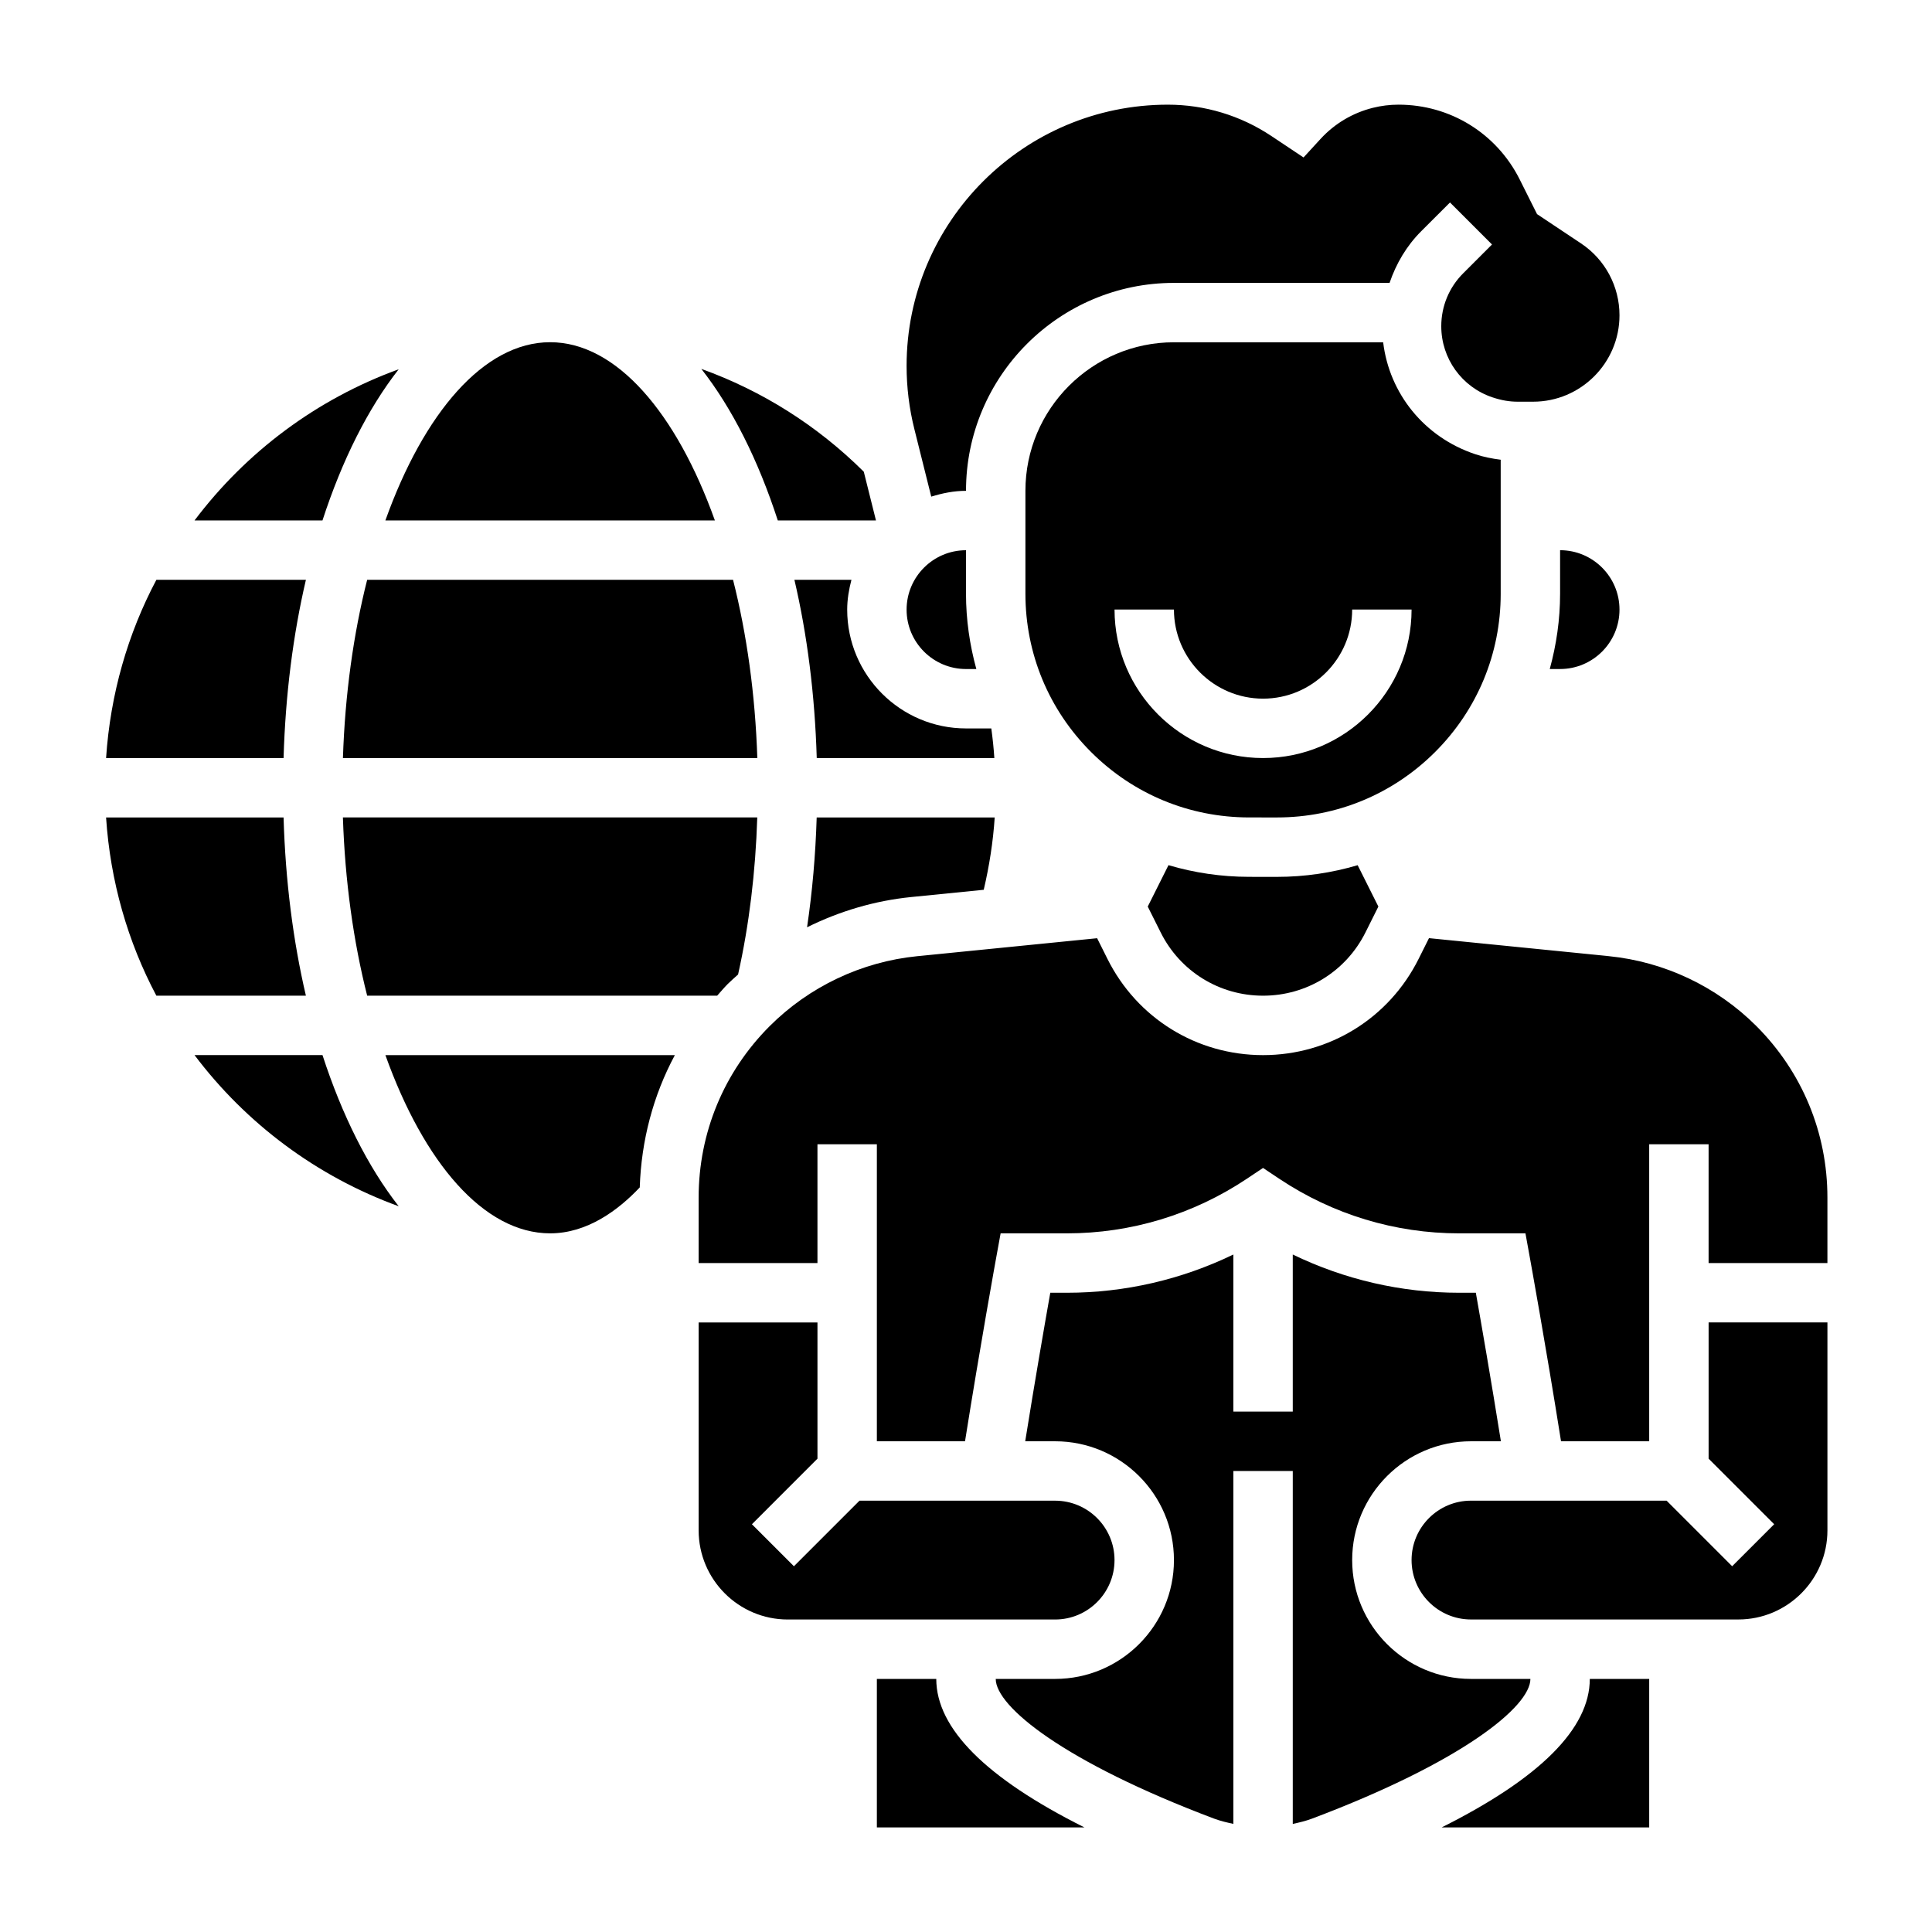 <?xml version="1.0" encoding="UTF-8"?>
<!-- Uploaded to: SVG Repo, www.svgrepo.com, Generator: SVG Repo Mixer Tools -->
<svg fill="#000000" width="800px" height="800px" version="1.1" viewBox="144 144 512 512" xmlns="http://www.w3.org/2000/svg">
 <g>
  <path d="m357.88 389.74c8.605-4.273 17.949-7.047 27.613-8.016l19.207-1.922c1.473-6.289 2.481-12.691 2.906-19.168h-47.176c-0.309 9.945-1.148 19.656-2.551 29.105z"/>
  <path d="m400 321.3h2.738c-1.762-6.422-2.738-13.105-2.738-19.953v-11.531c-8.684 0-15.742 7.062-15.742 15.742-0.004 8.684 7.059 15.742 15.742 15.742z"/>
  <path d="m369.64 297.66h-15.113c3.387 14.484 5.414 30.395 5.918 47.23h47.066c-0.172-2.637-0.449-5.242-0.805-7.848h-6.703c-17.367 0-31.488-14.121-31.488-31.488 0-2.738 0.465-5.363 1.125-7.894z"/>
  <path d="m338.27 297.66h-96.969c-3.637 14.336-5.871 30.371-6.422 47.23h109.82c-0.551-16.863-2.797-32.898-6.434-47.23z"/>
  <path d="m376.14 281.92-3.227-12.91c-12.414-12.328-27.062-21.492-43.051-27.246 8.203 10.461 15.074 24.184 20.262 40.156z"/>
  <path d="m557.44 289.81v11.547c0 6.84-0.977 13.516-2.738 19.941h2.738c8.684 0 15.742-7.062 15.742-15.742 0.004-8.684-7.059-15.746-15.742-15.746z"/>
  <path d="m241.3 407.87h92.75c0.93-1.031 1.812-2.102 2.801-3.094 0.883-0.883 1.828-1.684 2.746-2.519 2.945-13.195 4.629-27.16 5.086-41.629h-109.81c0.551 16.871 2.793 32.906 6.43 47.242z"/>
  <path d="m390.79 275.61c2.938-0.906 5.984-1.535 9.211-1.535 0-30.387 24.719-55.105 55.105-55.105h57.145c1.73-5.086 4.481-9.793 8.391-13.699l7.621-7.613 11.133 11.133-7.621 7.621c-3.754 3.746-5.824 8.738-5.824 14.043 0 8.566 5.465 16.145 13.586 18.852 2.41 0.805 4.519 1.148 6.66 1.148h4.094c12.625 0 22.891-10.273 22.891-22.898 0-7.668-3.809-14.793-10.195-19.051l-11.652-7.762-4.582-9.156c-6.125-12.25-18.438-19.852-32.133-19.852-2.297 0-4.59 0.285-6.793 0.836-5.328 1.332-10.109 4.164-13.832 8.203l-4.543 4.953-8.527-5.684c-8.156-5.434-17.641-8.305-27.441-8.305-38.172 0-69.227 31.055-69.227 69.227 0 5.66 0.691 11.312 2.07 16.793z"/>
  <path d="m541.7 301.36v-35.527c-2.289-0.293-4.566-0.73-6.762-1.473-13.531-4.512-22.758-16.098-24.387-29.652h-55.445c-21.703 0-39.359 17.656-39.359 39.359v27.277c0 15.855 6.18 30.758 17.406 41.957 11.18 11.164 26.031 17.312 41.824 17.328l7.398 0.004h0.055c15.809 0 30.676-6.156 41.879-17.336 11.211-11.199 17.391-26.094 17.391-41.938zm-62.977 43.531c-21.703 0-39.359-17.656-39.359-39.359h15.742c0 13.02 10.598 23.617 23.617 23.617s23.617-10.598 23.617-23.617h15.742c0 21.703-17.656 39.359-39.359 39.359z"/>
  <path d="m482.36 376.38-7.383-0.008c-7.32-0.008-14.484-1.07-21.316-3.094l-5.496 10.973 3.426 6.848c5.16 10.344 15.57 16.77 27.133 16.77s21.973-6.422 27.137-16.766l3.422-6.852-5.488-10.965c-6.848 2.023-14.027 3.094-21.363 3.094h-0.07z"/>
  <path d="m549.57 588.93h-15.742c-17.367 0-31.488-14.121-31.488-31.488s14.121-31.488 31.488-31.488h7.926c-2.59-16.199-5.195-31.188-6.644-39.359h-4.394c-15.398 0-30.41-3.504-44.121-10.133v41.621h-15.742v-41.621c-13.715 6.629-28.727 10.133-44.125 10.133h-4.394c-1.449 8.172-4.047 23.16-6.644 39.359h7.93c17.367 0 31.488 14.121 31.488 31.488s-14.121 31.488-31.488 31.488h-15.742c0 7.32 18.098 22.027 57.844 37.016 1.66 0.621 3.394 1.031 5.133 1.402v-93.52h15.742v93.527c1.738-0.371 3.481-0.781 5.133-1.41 39.746-14.988 57.844-29.691 57.844-37.016z"/>
  <path d="m526.04 628.29h55.016v-39.359h-15.742c0 13.129-13.211 26.32-39.273 39.359z"/>
  <path d="m439.36 557.44c0-8.684-7.062-15.742-15.742-15.742h-51.844l-17.375 17.375-11.133-11.133 17.371-17.375v-36.102h-31.488v55.105c0 13.02 10.598 23.617 23.617 23.617h70.848c8.684 0 15.746-7.062 15.746-15.746z"/>
  <path d="m392.12 588.93h-15.742v39.359h55.016c-26.062-13.035-39.273-26.227-39.273-39.359z"/>
  <path d="m609.45 415.91c-10.469-10.469-24.348-17.043-39.078-18.516l-47.68-4.769-2.754 5.512c-7.856 15.719-23.648 25.48-41.219 25.48s-33.363-9.762-41.219-25.473l-2.754-5.512-47.68 4.769c-14.73 1.473-28.605 8.047-39.078 18.516-12.148 12.141-18.84 28.293-18.84 45.469v17.336h31.488v-31.488h15.742v78.719h23.363c4.023-25.316 8.211-48.391 8.258-48.641l1.176-6.461h17.547c17.004 0 33.473-4.992 47.633-14.422l4.363-2.914 4.367 2.914c14.156 9.43 30.625 14.422 47.629 14.422h17.547l1.172 6.465c0.047 0.242 4.234 23.316 8.258 48.641l23.363-0.004v-78.719h15.742v31.488h31.488v-17.336c0.004-17.176-6.688-33.328-18.836-45.477z"/>
  <path d="m596.8 530.56 17.375 17.375-11.133 11.133-17.375-17.375h-51.844c-8.684 0-15.742 7.062-15.742 15.742 0 8.684 7.062 15.742 15.742 15.742h70.848c13.02 0 23.617-10.598 23.617-23.617v-55.105h-31.488z"/>
  <path d="m333.45 281.92c-10.172-28.441-26.086-47.23-43.66-47.23-17.57 0-33.488 18.789-43.66 47.23z"/>
  <path d="m249.66 241.86c-21.719 7.887-40.441 21.922-54.105 40.059h33.906c5.18-15.926 12.027-29.613 20.199-40.059z"/>
  <path d="m225.07 297.66h-39.629c-7.566 14.266-12.203 30.27-13.328 47.23h47.035c0.496-16.84 2.535-32.746 5.922-47.23z"/>
  <path d="m195.55 423.61c13.664 18.137 32.395 32.172 54.113 40.062-8.172-10.445-15.02-24.137-20.199-40.062z"/>
  <path d="m289.79 470.85c9.879 0 18.098-6.188 23.75-12.172 0.41-12.422 3.559-24.363 9.305-35.062h-76.711c10.168 28.441 26.086 47.234 43.656 47.234z"/>
  <path d="m219.15 360.64h-47.039c1.125 16.965 5.762 32.969 13.328 47.23h39.629c-3.387-14.48-5.426-30.391-5.918-47.23z"/>
 </g>
</svg>
